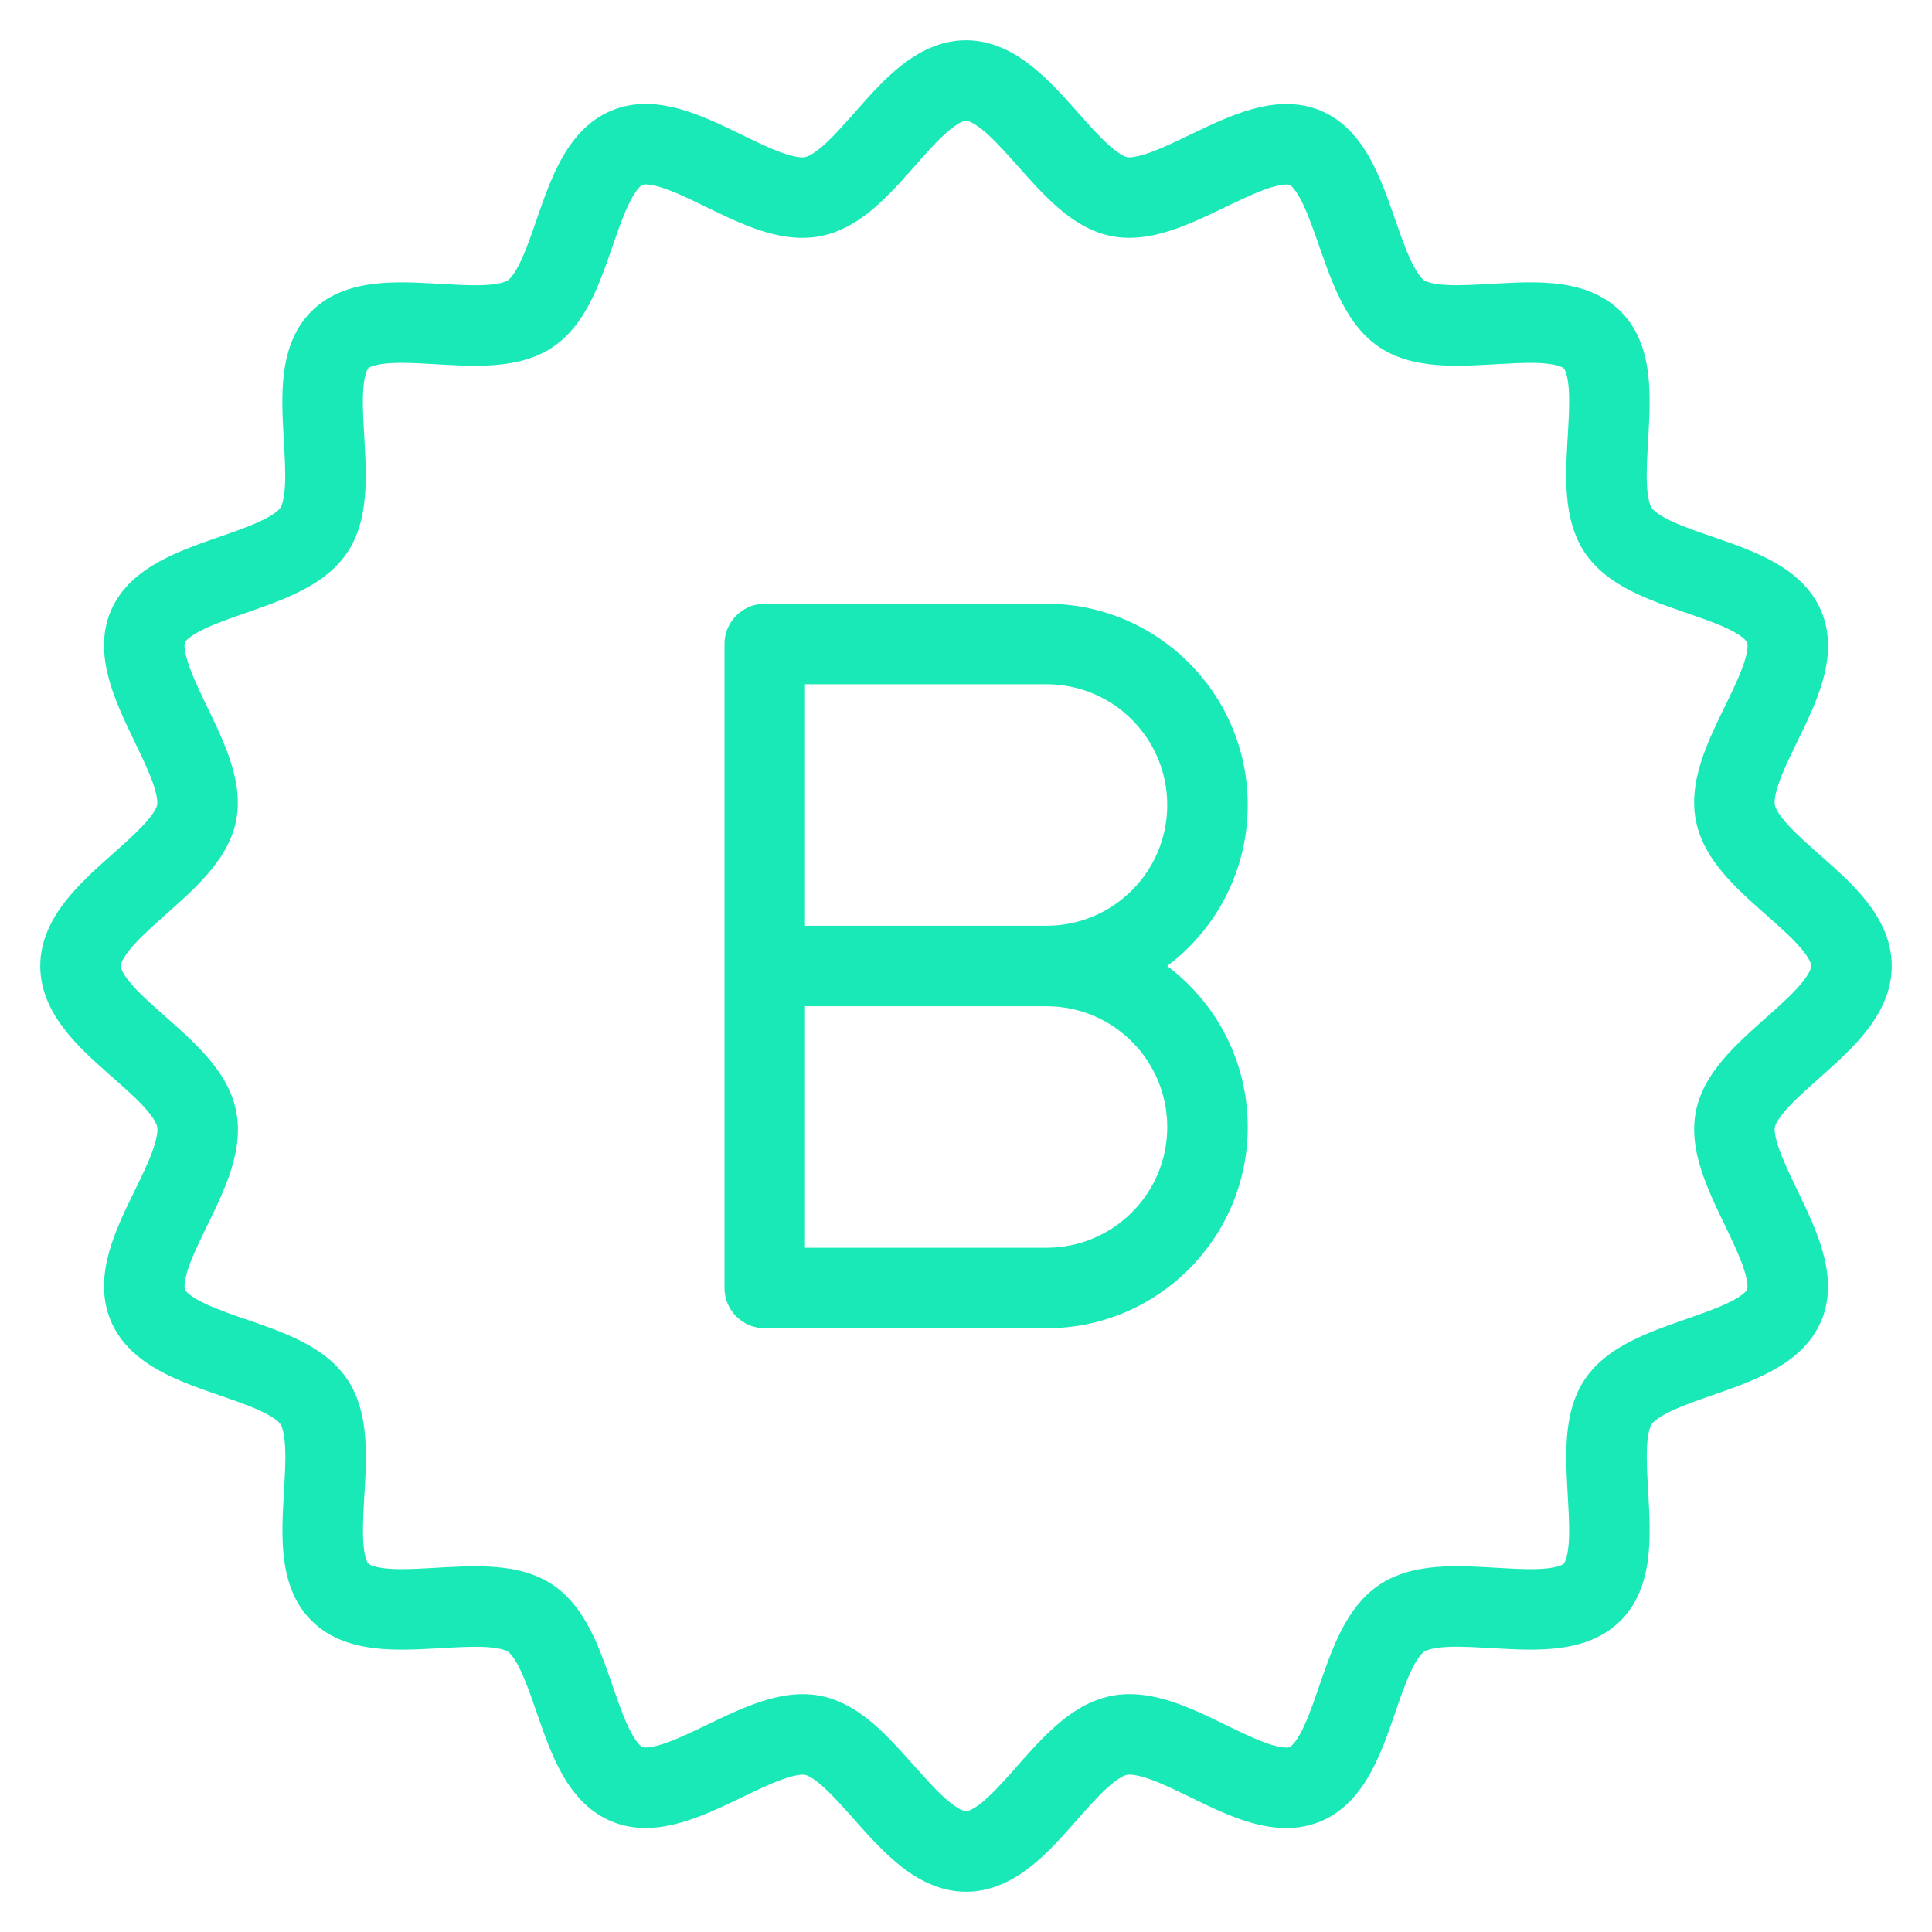 <svg width="48" height="48" viewBox="0 0 48 48" fill="none" xmlns="http://www.w3.org/2000/svg">
<path d="M15.579 44.33L15.962 43.406L15.962 43.406L15.579 44.33ZM7.798 34.826L8.629 34.27L8.628 34.27L7.798 34.826ZM13.174 7.795L13.73 8.627L13.73 8.626L13.174 7.795ZM19 16V15C18.448 15 18 15.448 18 16H19ZM19 32H18C18 32.552 18.448 33 19 33V32ZM46 24H45C45 24.023 44.988 24.136 44.799 24.378C44.611 24.618 44.339 24.873 43.989 25.184C43.667 25.472 43.263 25.821 42.936 26.179C42.616 26.53 42.253 27.011 42.134 27.61L43.115 27.805L44.096 28C44.107 27.944 44.169 27.796 44.414 27.527C44.653 27.265 44.954 27.004 45.321 26.677C45.66 26.375 46.06 26.01 46.373 25.611C46.684 25.215 47 24.669 47 24H46ZM43.115 27.805L42.134 27.61C42.015 28.208 42.166 28.793 42.326 29.241C42.49 29.7 42.728 30.178 42.917 30.572C43.121 30.997 43.276 31.339 43.359 31.634C43.444 31.934 43.409 32.034 43.406 32.04L44.33 32.423L45.254 32.806C45.509 32.191 45.418 31.566 45.283 31.089C45.147 30.606 44.917 30.117 44.72 29.707C44.508 29.264 44.329 28.903 44.209 28.568C44.086 28.221 44.084 28.057 44.096 28L43.115 27.805ZM44.33 32.423L43.406 32.04C43.404 32.046 43.359 32.14 43.088 32.291C42.821 32.439 42.471 32.57 42.026 32.726C41.615 32.87 41.108 33.039 40.666 33.249C40.233 33.454 39.715 33.762 39.374 34.269L40.205 34.826L41.035 35.383C41.071 35.33 41.191 35.213 41.522 35.056C41.844 34.904 42.224 34.776 42.686 34.614C43.114 34.464 43.622 34.282 44.06 34.039C44.493 33.798 44.999 33.421 45.254 32.806L44.33 32.423ZM40.205 34.826L39.374 34.269C39.033 34.777 38.946 35.375 38.922 35.853C38.898 36.341 38.935 36.874 38.959 37.308C38.986 37.779 38.999 38.152 38.963 38.455C38.927 38.763 38.857 38.843 38.849 38.851L39.557 39.557L40.265 40.264C40.736 39.791 40.892 39.181 40.95 38.687C41.008 38.188 40.982 37.648 40.956 37.196C40.929 36.708 40.902 36.308 40.919 35.953C40.938 35.589 41 35.435 41.035 35.383L40.205 34.826ZM39.557 39.557L38.849 38.851C38.842 38.858 38.763 38.928 38.457 38.964C38.156 38.999 37.784 38.986 37.314 38.959C36.88 38.934 36.347 38.896 35.858 38.92C35.378 38.945 34.78 39.032 34.27 39.373L34.826 40.205L35.382 41.036C35.438 40.998 35.595 40.936 35.958 40.918C36.313 40.9 36.712 40.928 37.2 40.955C37.651 40.981 38.19 41.008 38.689 40.95C39.183 40.892 39.794 40.736 40.265 40.264L39.557 39.557ZM34.826 40.205L34.27 39.373C33.76 39.715 33.451 40.233 33.246 40.668C33.038 41.111 32.87 41.618 32.728 42.027C32.575 42.471 32.445 42.82 32.298 43.085C32.148 43.352 32.053 43.401 32.039 43.407L32.423 44.33L32.806 45.254C33.424 44.997 33.802 44.494 34.045 44.057C34.29 43.618 34.47 43.109 34.618 42.682C34.778 42.22 34.904 41.841 35.055 41.521C35.21 41.193 35.327 41.073 35.382 41.036L34.826 40.205ZM32.423 44.33L32.039 43.407C32.026 43.412 31.926 43.446 31.633 43.362C31.343 43.279 31.007 43.125 30.584 42.92C30.194 42.73 29.717 42.49 29.256 42.325C28.801 42.162 28.215 42.015 27.611 42.134L27.805 43.115L27.998 44.096C28.07 44.082 28.241 44.086 28.581 44.208C28.915 44.327 29.271 44.505 29.71 44.718C30.115 44.916 30.602 45.148 31.085 45.285C31.565 45.422 32.189 45.51 32.806 45.254L32.423 44.33ZM27.805 43.115L27.611 42.134C27.006 42.253 26.521 42.613 26.164 42.938C25.802 43.267 25.454 43.671 25.168 43.995C24.858 44.345 24.607 44.615 24.371 44.802C24.134 44.989 24.024 45 24.002 45V46V47C24.672 47 25.216 46.683 25.611 46.371C26.007 46.059 26.367 45.657 26.666 45.32C26.989 44.955 27.248 44.655 27.509 44.418C27.774 44.177 27.929 44.11 27.998 44.096L27.805 43.115ZM24.002 46V45C23.979 45 23.866 44.988 23.624 44.799C23.384 44.611 23.13 44.339 22.818 43.989C22.53 43.667 22.181 43.263 21.823 42.936C21.472 42.616 20.991 42.253 20.392 42.134L20.197 43.115L20.003 44.096C20.058 44.107 20.206 44.169 20.476 44.414C20.737 44.653 20.998 44.954 21.325 45.321C21.628 45.66 21.992 46.06 22.391 46.373C22.788 46.684 23.333 47 24.002 47V46ZM20.197 43.115L20.392 42.134C19.794 42.015 19.209 42.166 18.761 42.326C18.302 42.49 17.824 42.728 17.431 42.917C17.005 43.121 16.663 43.276 16.369 43.359C16.068 43.444 15.968 43.409 15.962 43.406L15.579 44.33L15.196 45.254C15.811 45.509 16.436 45.418 16.913 45.283C17.396 45.147 17.886 44.917 18.296 44.72C18.738 44.508 19.099 44.329 19.434 44.209C19.781 44.086 19.945 44.084 20.003 44.096L20.197 43.115ZM15.579 44.33L15.962 43.406C15.948 43.4 15.851 43.351 15.701 43.083C15.553 42.818 15.423 42.469 15.269 42.025C15.127 41.616 14.959 41.109 14.752 40.667C14.548 40.235 14.241 39.715 13.733 39.374L13.176 40.205L12.619 41.035C12.671 41.07 12.787 41.189 12.942 41.518C13.093 41.839 13.219 42.218 13.38 42.681C13.528 43.109 13.71 43.618 13.955 44.058C14.199 44.495 14.579 44.998 15.196 45.254L15.579 44.33ZM13.176 40.205L13.733 39.374C13.225 39.033 12.627 38.946 12.149 38.922C11.661 38.898 11.128 38.935 10.694 38.959C10.224 38.986 9.85 38.999 9.547 38.963C9.24 38.927 9.159 38.857 9.151 38.849L8.445 39.557L7.739 40.265C8.211 40.736 8.821 40.892 9.315 40.95C9.815 41.008 10.354 40.982 10.806 40.956C11.295 40.929 11.694 40.902 12.049 40.919C12.413 40.938 12.567 41 12.619 41.035L13.176 40.205ZM8.445 39.557L9.151 38.849C9.144 38.842 9.074 38.763 9.039 38.457C9.004 38.156 9.017 37.784 9.043 37.314C9.068 36.88 9.106 36.347 9.082 35.858C9.057 35.378 8.97 34.78 8.629 34.27L7.798 34.826L6.966 35.382C7.004 35.438 7.066 35.595 7.084 35.958C7.102 36.313 7.075 36.712 7.047 37.2C7.021 37.651 6.994 38.19 7.052 38.689C7.11 39.183 7.266 39.794 7.739 40.265L8.445 39.557ZM7.798 34.826L8.628 34.27C8.288 33.761 7.768 33.453 7.335 33.249C6.894 33.042 6.387 32.874 5.977 32.732C5.533 32.578 5.184 32.447 4.919 32.299C4.65 32.149 4.601 32.053 4.596 32.039L3.672 32.423L2.748 32.806C3.005 33.423 3.508 33.802 3.945 34.046C4.384 34.291 4.893 34.472 5.321 34.621C5.783 34.782 6.163 34.908 6.483 35.059C6.812 35.214 6.931 35.33 6.967 35.383L7.798 34.826ZM3.672 32.423L4.596 32.039C4.59 32.026 4.557 31.926 4.64 31.633C4.723 31.343 4.877 31.007 5.082 30.584C5.272 30.194 5.512 29.717 5.677 29.256C5.84 28.801 5.987 28.215 5.868 27.611L4.887 27.805L3.906 27.998C3.92 28.07 3.916 28.241 3.794 28.581C3.675 28.915 3.497 29.271 3.284 29.71C3.086 30.115 2.854 30.602 2.717 31.085C2.58 31.565 2.492 32.189 2.748 32.806L3.672 32.423ZM4.887 27.805L5.868 27.611C5.749 27.006 5.389 26.521 5.064 26.164C4.735 25.801 4.33 25.453 4.007 25.167C3.656 24.856 3.385 24.605 3.198 24.369C3.011 24.132 3 24.022 3 24H2H1C1 24.67 1.317 25.214 1.629 25.609C1.942 26.005 2.343 26.366 2.681 26.665C3.046 26.988 3.347 27.247 3.584 27.508C3.825 27.774 3.892 27.929 3.906 27.998L4.887 27.805ZM2 24H3C3 23.977 3.012 23.864 3.201 23.622C3.389 23.382 3.661 23.127 4.011 22.816C4.333 22.528 4.737 22.179 5.064 21.821C5.384 21.47 5.747 20.989 5.866 20.39L4.885 20.195L3.904 20C3.893 20.056 3.831 20.204 3.586 20.473C3.347 20.735 3.046 20.996 2.679 21.323C2.34 21.625 1.94 21.99 1.627 22.389C1.316 22.785 1 23.331 1 24H2ZM4.885 20.195L5.866 20.39C5.985 19.792 5.834 19.207 5.674 18.759C5.51 18.3 5.272 17.822 5.083 17.428C4.879 17.003 4.724 16.661 4.641 16.366C4.556 16.066 4.591 15.966 4.594 15.96L3.67 15.577L2.746 15.194C2.491 15.809 2.582 16.434 2.717 16.911C2.853 17.394 3.083 17.883 3.28 18.293C3.492 18.736 3.671 19.097 3.791 19.432C3.915 19.779 3.916 19.943 3.904 20L4.885 20.195ZM3.67 15.577L4.594 15.96C4.596 15.954 4.641 15.86 4.912 15.709C5.179 15.561 5.529 15.43 5.974 15.274C6.385 15.13 6.892 14.961 7.334 14.751C7.767 14.546 8.286 14.238 8.626 13.731L7.795 13.174L6.965 12.617C6.929 12.67 6.809 12.787 6.478 12.944C6.156 13.096 5.776 13.225 5.314 13.386C4.886 13.536 4.378 13.717 3.94 13.961C3.507 14.202 3.001 14.579 2.746 15.194L3.67 15.577ZM7.795 13.174L8.626 13.731C8.967 13.223 9.054 12.625 9.078 12.147C9.103 11.659 9.065 11.126 9.041 10.692C9.014 10.222 9.001 9.848 9.037 9.545C9.073 9.237 9.143 9.157 9.151 9.149L8.443 8.443L7.735 7.737C7.264 8.208 7.108 8.819 7.05 9.313C6.992 9.812 7.018 10.352 7.044 10.804C7.071 11.293 7.098 11.692 7.081 12.047C7.062 12.411 7 12.565 6.965 12.617L7.795 13.174ZM8.443 8.443L9.151 9.149C9.158 9.142 9.237 9.072 9.543 9.037C9.844 9.001 10.216 9.014 10.686 9.041C11.12 9.066 11.653 9.104 12.142 9.079C12.622 9.055 13.22 8.968 13.73 8.627L13.174 7.795L12.618 6.964C12.562 7.001 12.405 7.064 12.042 7.082C11.687 7.1 11.288 7.072 10.8 7.045C10.349 7.019 9.81 6.992 9.311 7.05C8.817 7.107 8.206 7.264 7.735 7.737L8.443 8.443ZM13.174 7.795L13.73 8.626C14.239 8.286 14.547 7.766 14.751 7.333C14.958 6.892 15.126 6.385 15.268 5.975C15.422 5.531 15.553 5.182 15.701 4.917C15.851 4.648 15.947 4.599 15.961 4.593L15.577 3.67L15.194 2.746C14.577 3.003 14.198 3.506 13.954 3.943C13.709 4.382 13.528 4.891 13.379 5.319C13.219 5.781 13.092 6.16 12.941 6.481C12.786 6.81 12.67 6.929 12.617 6.965L13.174 7.795ZM15.577 3.67L15.961 4.593C15.974 4.588 16.074 4.555 16.367 4.638C16.657 4.721 16.993 4.875 17.416 5.08C17.806 5.27 18.283 5.51 18.744 5.675C19.199 5.838 19.785 5.985 20.389 5.866L20.195 4.885L20.002 3.904C19.93 3.918 19.759 3.914 19.419 3.792C19.085 3.673 18.729 3.495 18.29 3.281C17.885 3.084 17.398 2.852 16.915 2.715C16.435 2.578 15.811 2.49 15.194 2.746L15.577 3.67ZM20.195 4.885L20.389 5.866C20.994 5.747 21.479 5.387 21.836 5.063C22.199 4.734 22.547 4.329 22.833 4.006C23.143 3.655 23.394 3.385 23.631 3.198C23.868 3.011 23.977 3 24 3V2V1C23.33 1 22.786 1.317 22.391 1.629C21.995 1.941 21.634 2.342 21.336 2.68C21.012 3.045 20.753 3.345 20.492 3.582C20.226 3.823 20.071 3.89 20.002 3.904L20.195 4.885ZM24 2V3C24.023 3 24.136 3.012 24.378 3.201C24.618 3.389 24.873 3.661 25.184 4.011C25.472 4.333 25.821 4.737 26.179 5.064C26.53 5.384 27.011 5.747 27.61 5.866L27.805 4.885L28 3.904C27.944 3.893 27.796 3.831 27.527 3.586C27.265 3.347 27.004 3.046 26.677 2.679C26.375 2.34 26.01 1.94 25.611 1.627C25.215 1.316 24.669 1 24 1V2ZM27.805 4.885L27.61 5.866C28.208 5.985 28.793 5.834 29.241 5.674C29.7 5.51 30.178 5.272 30.572 5.083C30.997 4.879 31.339 4.724 31.634 4.641C31.934 4.556 32.034 4.591 32.04 4.594L32.423 3.67L32.806 2.746C32.191 2.491 31.566 2.582 31.089 2.717C30.606 2.853 30.117 3.083 29.707 3.28C29.264 3.492 28.903 3.671 28.568 3.791C28.221 3.915 28.057 3.916 28 3.904L27.805 4.885ZM32.423 3.67L32.04 4.594C32.046 4.596 32.14 4.641 32.291 4.912C32.439 5.179 32.57 5.529 32.726 5.974C32.87 6.385 33.039 6.892 33.249 7.334C33.454 7.767 33.762 8.286 34.269 8.626L34.826 7.795L35.383 6.965C35.33 6.929 35.213 6.809 35.056 6.478C34.904 6.156 34.776 5.776 34.614 5.314C34.464 4.886 34.282 4.378 34.039 3.94C33.798 3.507 33.421 3.001 32.806 2.746L32.423 3.67ZM34.826 7.795L34.269 8.626C34.777 8.967 35.375 9.054 35.853 9.078C36.341 9.103 36.874 9.065 37.308 9.041C37.779 9.014 38.152 9.001 38.455 9.037C38.763 9.073 38.843 9.143 38.851 9.151L39.557 8.443L40.264 7.735C39.791 7.264 39.181 7.108 38.687 7.05C38.188 6.992 37.648 7.018 37.196 7.044C36.708 7.071 36.308 7.098 35.953 7.081C35.589 7.062 35.435 7 35.383 6.965L34.826 7.795ZM39.557 8.443L38.851 9.151C38.858 9.158 38.928 9.237 38.964 9.543C38.999 9.844 38.986 10.216 38.959 10.686C38.934 11.12 38.896 11.653 38.92 12.142C38.945 12.622 39.032 13.22 39.373 13.73L40.205 13.174L41.036 12.618C40.998 12.562 40.936 12.405 40.918 12.042C40.9 11.687 40.928 11.288 40.955 10.8C40.981 10.349 41.008 9.81 40.95 9.311C40.892 8.817 40.736 8.206 40.264 7.735L39.557 8.443ZM40.205 13.174L39.373 13.73C39.715 14.24 40.233 14.549 40.668 14.754C41.111 14.962 41.618 15.13 42.027 15.272C42.471 15.425 42.82 15.555 43.085 15.702C43.352 15.851 43.401 15.947 43.407 15.961L44.33 15.577L45.254 15.194C44.997 14.576 44.494 14.198 44.057 13.955C43.618 13.71 43.109 13.53 42.682 13.382C42.22 13.222 41.841 13.096 41.521 12.945C41.193 12.79 41.073 12.673 41.036 12.618L40.205 13.174ZM44.33 15.577L43.407 15.961C43.412 15.974 43.446 16.074 43.362 16.367C43.279 16.657 43.125 16.993 42.92 17.416C42.73 17.806 42.49 18.283 42.325 18.744C42.162 19.199 42.015 19.785 42.134 20.389L43.115 20.195L44.096 20.002C44.082 19.93 44.086 19.759 44.208 19.419C44.327 19.085 44.505 18.729 44.718 18.29C44.916 17.885 45.148 17.398 45.285 16.915C45.422 16.435 45.51 15.811 45.254 15.194L44.33 15.577ZM43.115 20.195L42.134 20.389C42.253 20.994 42.613 21.479 42.938 21.836C43.267 22.198 43.671 22.546 43.995 22.832C44.345 23.142 44.615 23.393 44.802 23.629C44.989 23.866 45 23.976 45 23.998H46H47C47 23.328 46.683 22.784 46.371 22.389C46.059 21.993 45.657 21.633 45.32 21.334C44.955 21.011 44.655 20.752 44.418 20.491C44.177 20.226 44.11 20.071 44.096 20.002L43.115 20.195ZM46 23.998H45V24H46H47V23.998H46ZM19 16V17H26V16V15H19V16ZM26 24V23H19V24V25H26V24ZM19 24H20V16H19H18V24H19ZM30 20H29C29 21.657 27.657 23 26 23V24V25C28.761 25 31 22.761 31 20H30ZM26 16V17C27.657 17 29 18.343 29 20H30H31C31 17.239 28.761 15 26 15V16ZM26 32V31H19V32V33H26V32ZM19 32H20V24H19H18V32H19ZM30 28H29C29 29.657 27.657 31 26 31V32V33C28.761 33 31 30.761 31 28H30ZM26 24V25C27.657 25 29 26.343 29 28H30H31C31 25.239 28.761 23 26 23V24Z" fill="#18E9B6"/>
</svg>
